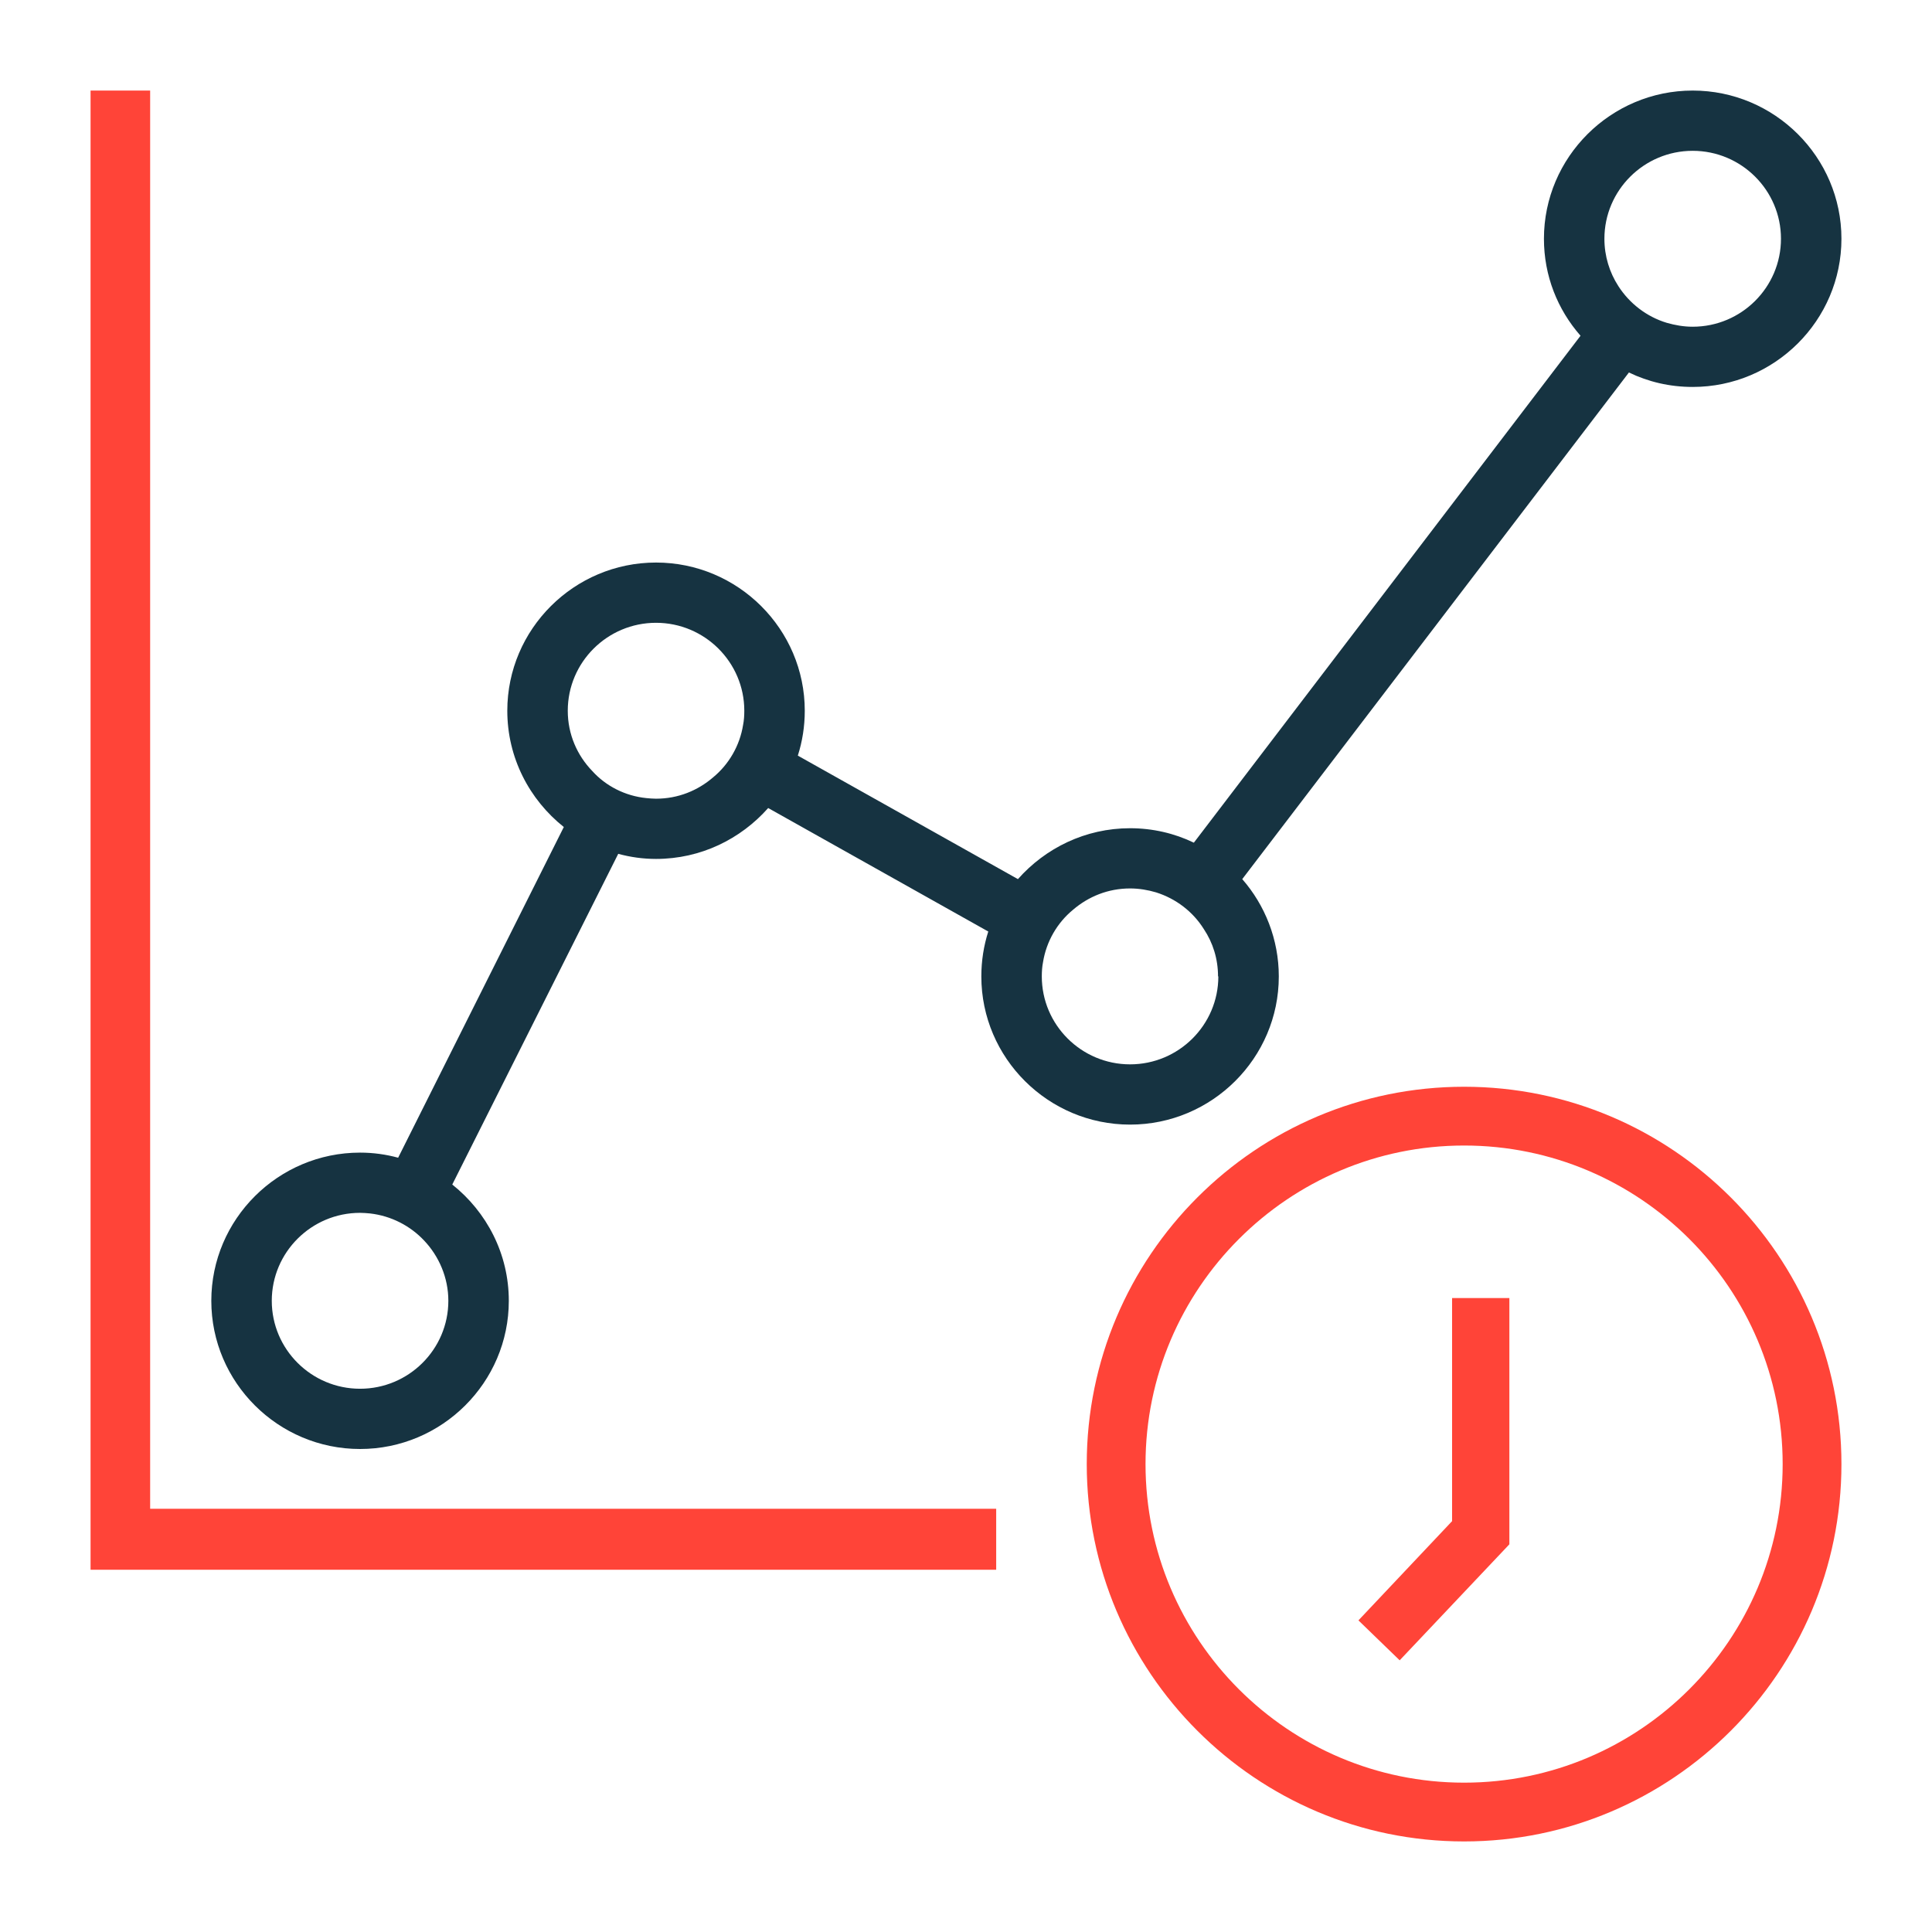 <svg xmlns="http://www.w3.org/2000/svg" fill="none" viewBox="0 0 64 64" height="64" width="64">
<path fill="#FF4438" d="M33 52H3L3 3H4.974L4.974 49.98H33V52Z"></path>
<path fill="#FF4438" d="M48.5 61C41.608 61 36 55.392 36 48.5C36 41.608 41.608 36 48.5 36C55.392 36 61 41.608 61 48.5C61 55.392 55.392 61 48.5 61ZM48.5 37.947C42.688 37.947 37.947 42.678 37.947 48.5C37.947 54.322 42.678 59.053 48.5 59.053C54.322 59.053 59.053 54.322 59.053 48.5C59.053 42.678 54.322 37.947 48.5 37.947Z"></path>
<path fill="#FF4438" d="M46.366 55L45 53.677L48.102 50.39V43H50V51.157L46.366 55Z"></path>
<path fill="#163341" d="M56.073 3C53.359 3 51.145 5.205 51.145 7.909C51.145 9.136 51.596 10.254 52.357 11.122L39.548 27.915C38.907 27.605 38.186 27.436 37.435 27.436C35.953 27.436 34.631 28.094 33.72 29.122L26.429 25.031C26.579 24.562 26.659 24.063 26.659 23.544C26.659 20.84 24.446 18.635 21.732 18.635C19.018 18.635 16.805 20.84 16.805 23.544C16.805 25.101 17.536 26.488 18.677 27.396L13.189 38.351C12.789 38.242 12.368 38.182 11.927 38.182C9.213 38.182 7 40.387 7 43.091C7 45.795 9.213 48 11.927 48C14.641 48 16.855 45.795 16.855 43.091C16.855 41.534 16.123 40.148 14.982 39.239L20.48 28.284C20.881 28.394 21.301 28.453 21.732 28.453C23.214 28.453 24.536 27.795 25.447 26.767L32.738 30.858C32.588 31.327 32.508 31.826 32.508 32.345C32.508 35.049 34.721 37.254 37.435 37.254C40.149 37.254 42.362 35.049 42.362 32.345C42.362 31.117 41.902 29.98 41.151 29.122L53.96 12.339C54.6 12.649 55.312 12.818 56.073 12.818C58.787 12.818 61 10.613 61 7.909C61 5.205 58.787 3 56.073 3ZM14.852 43.091C14.852 44.697 13.54 46.004 11.927 46.004C10.315 46.004 9.003 44.697 9.003 43.091C9.003 41.484 10.315 40.177 11.927 40.177C12.037 40.177 12.148 40.187 12.258 40.197C12.959 40.277 13.59 40.606 14.05 41.095C14.541 41.614 14.852 42.323 14.852 43.091ZM21.732 26.458C21.622 26.458 21.521 26.448 21.411 26.438C20.71 26.368 20.069 26.039 19.619 25.54C19.118 25.021 18.808 24.323 18.808 23.544C18.808 21.938 20.119 20.631 21.732 20.631C23.344 20.631 24.656 21.938 24.656 23.544C24.656 23.704 24.646 23.864 24.616 24.013C24.506 24.702 24.145 25.32 23.625 25.749C23.114 26.189 22.463 26.458 21.732 26.458ZM40.359 32.345C40.359 33.951 39.047 35.258 37.435 35.258C35.823 35.258 34.511 33.951 34.511 32.345C34.511 32.185 34.521 32.026 34.551 31.876C34.661 31.187 35.022 30.569 35.542 30.14C36.053 29.701 36.704 29.431 37.435 29.431C37.736 29.431 38.026 29.481 38.296 29.561C38.957 29.77 39.518 30.2 39.879 30.778C40.179 31.227 40.349 31.766 40.349 32.345H40.359ZM56.073 10.823C55.772 10.823 55.492 10.773 55.211 10.693C54.55 10.493 53.98 10.054 53.609 9.476C53.319 9.027 53.148 8.488 53.148 7.909C53.148 6.303 54.46 4.996 56.073 4.996C57.685 4.996 58.997 6.303 58.997 7.909C58.997 9.516 57.685 10.823 56.073 10.823Z"></path>
</svg>

